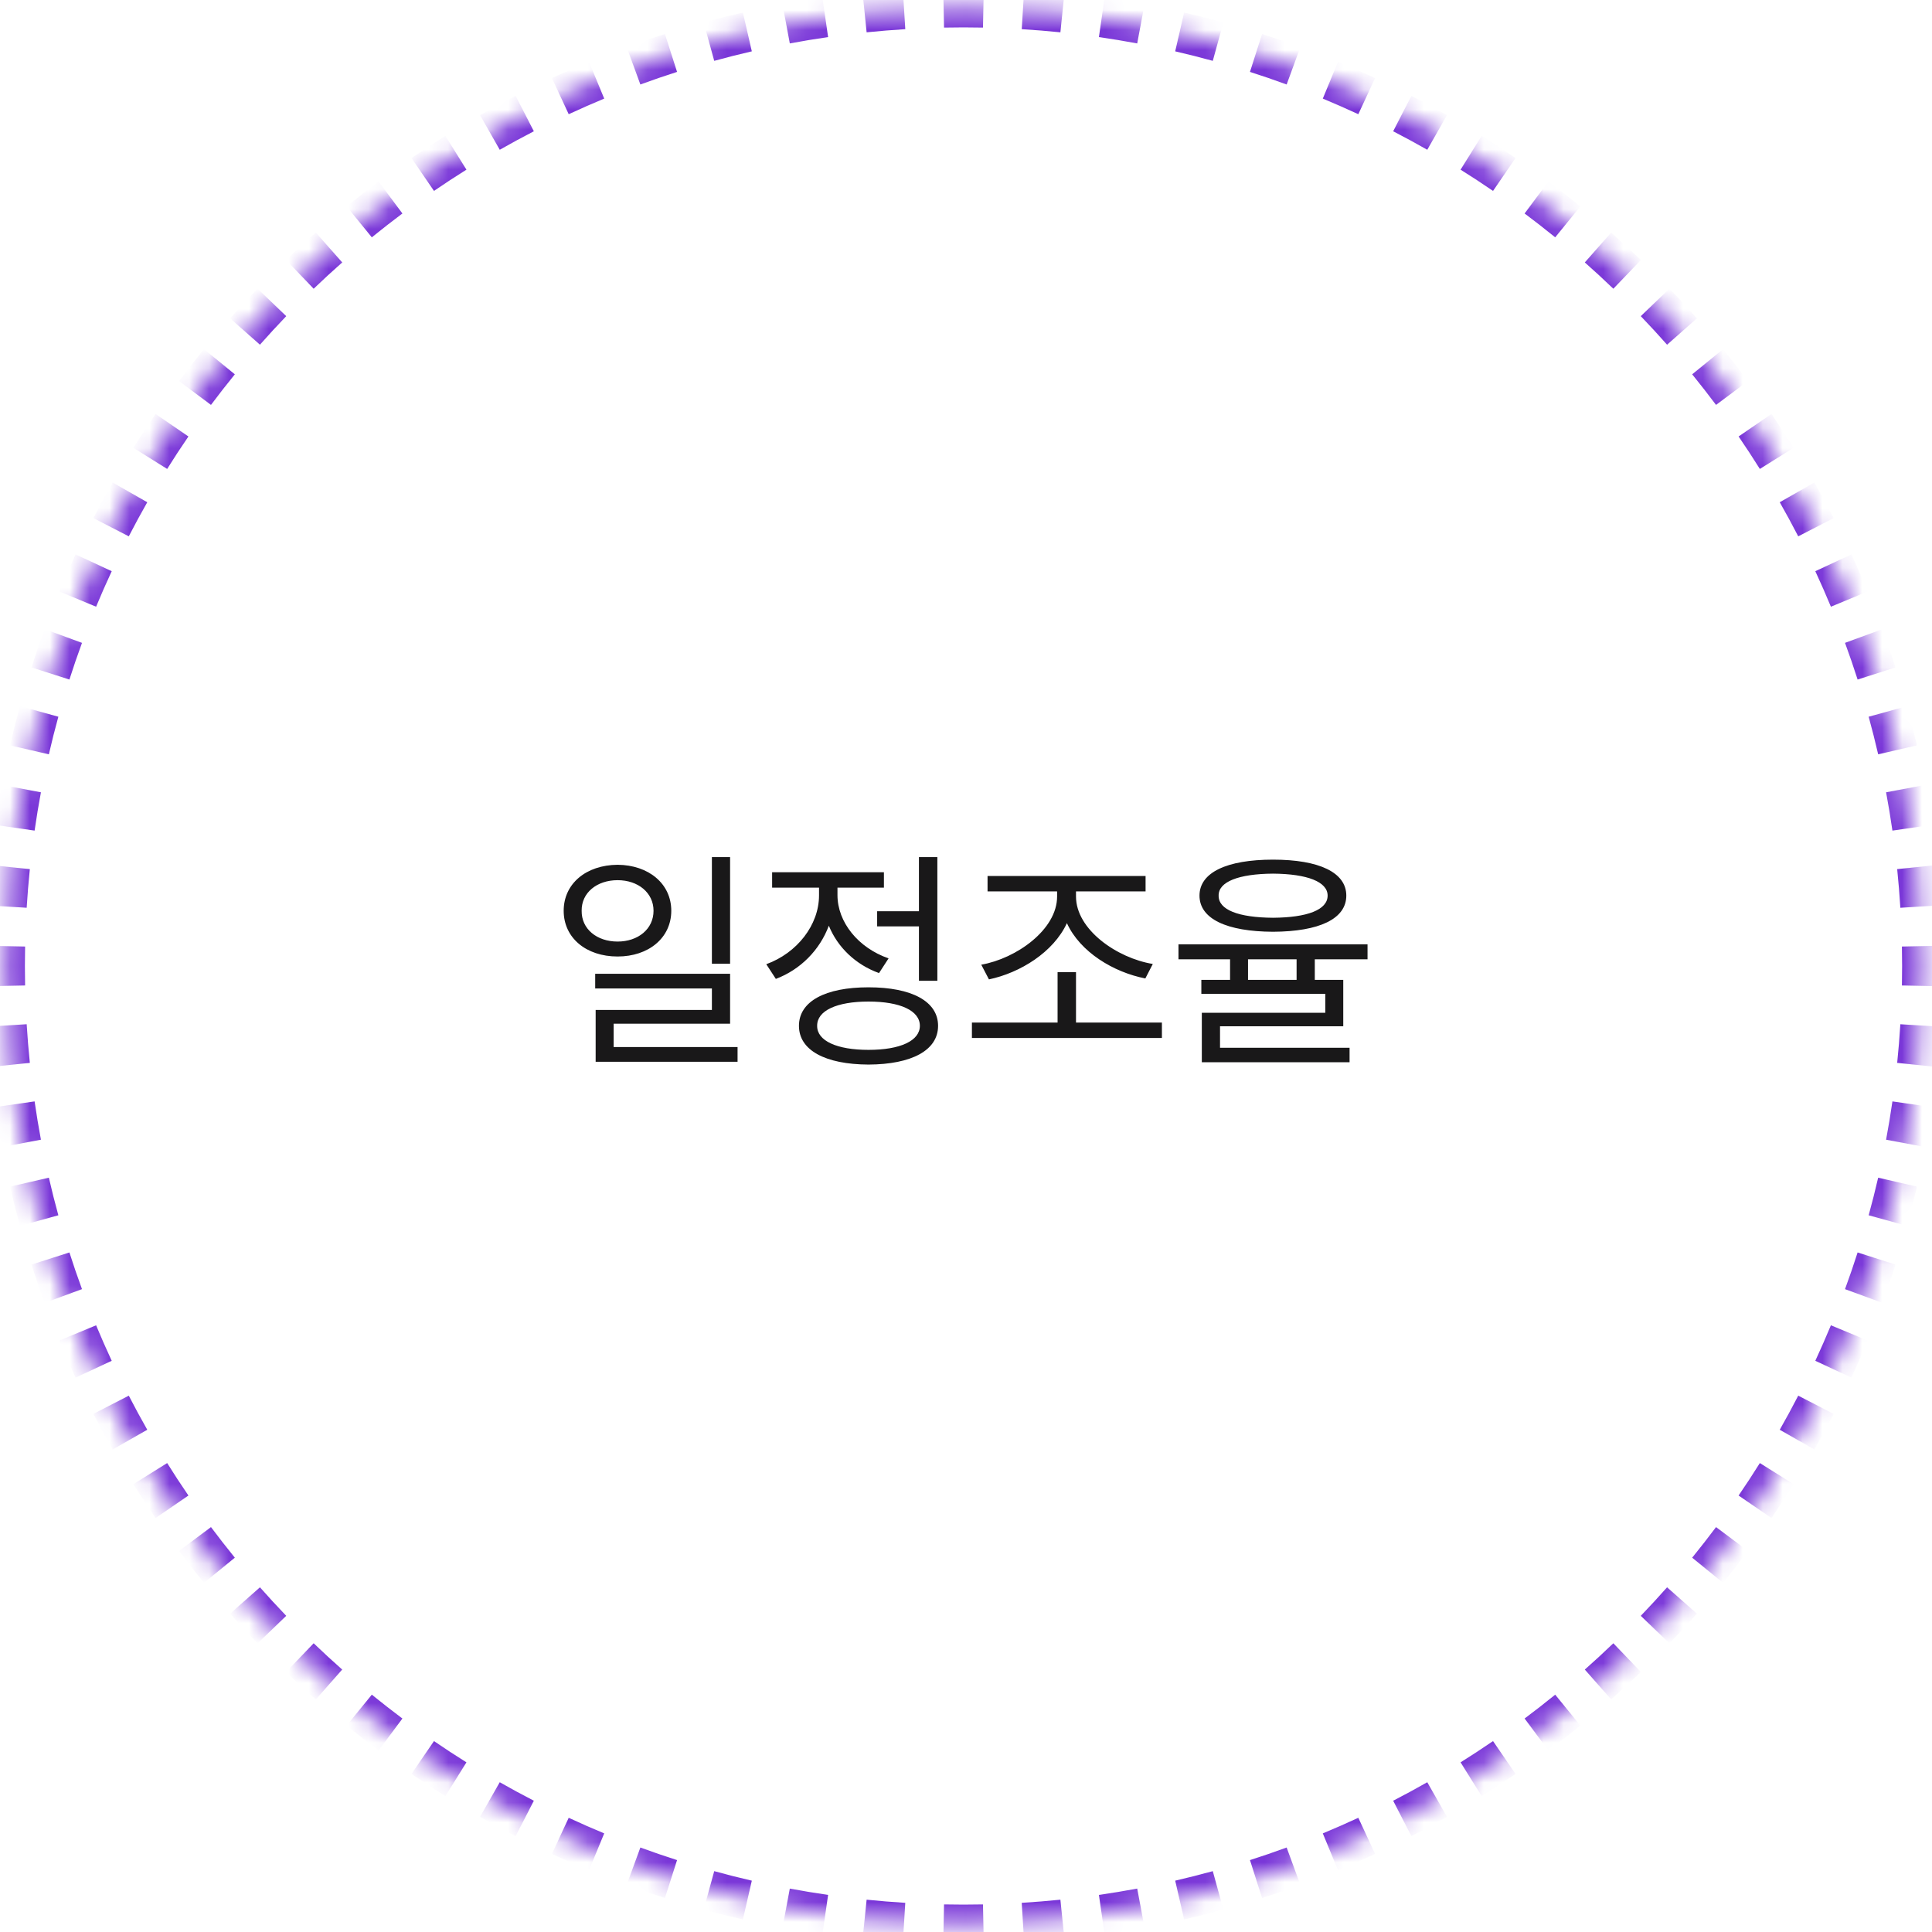 <svg width="97" height="97" viewBox="0 0 97 97" fill="none" xmlns="http://www.w3.org/2000/svg">
<mask id="path-1-inside-1_1005_13476" fill="white">
<path d="M0.25 48.5C0.25 21.921 21.796 0.375 48.375 0.375C74.954 0.375 96.5 21.921 96.5 48.5C96.5 75.079 74.954 96.625 48.375 96.625C21.796 96.625 0.25 75.079 0.25 48.5Z"/>
</mask>
<path d="M48.375 96.125C48.045 96.125 47.716 96.122 47.387 96.115L47.367 97.115C47.702 97.122 48.038 97.125 48.375 97.125V96.125ZM45.421 96.035C44.764 95.995 44.11 95.941 43.46 95.874L43.358 96.869C44.022 96.937 44.689 96.992 45.36 97.033L45.421 96.035ZM41.505 95.633C40.853 95.539 40.205 95.432 39.562 95.311L39.378 96.294C40.035 96.417 40.696 96.527 41.362 96.623L41.505 95.633ZM37.635 94.909C36.994 94.761 36.358 94.601 35.727 94.427L35.462 95.392C36.106 95.569 36.756 95.733 37.41 95.884L37.635 94.909ZM33.84 93.867C33.214 93.666 32.594 93.453 31.979 93.228L31.635 94.166C32.263 94.397 32.896 94.614 33.536 94.819L33.84 93.867ZM30.145 92.511C29.538 92.26 28.936 91.996 28.342 91.719L27.921 92.626C28.528 92.908 29.142 93.178 29.762 93.435L30.145 92.511ZM26.574 90.854C25.99 90.552 25.413 90.239 24.844 89.915L24.349 90.784C24.93 91.115 25.52 91.435 26.116 91.742L26.574 90.854ZM23.154 88.906C22.597 88.558 22.048 88.198 21.506 87.828L20.942 88.653C21.494 89.031 22.055 89.398 22.623 89.754L23.154 88.906ZM19.905 86.682C19.379 86.289 18.861 85.886 18.352 85.472L17.721 86.248C18.241 86.67 18.77 87.082 19.307 87.484L19.905 86.682ZM16.85 84.199C16.359 83.764 15.876 83.319 15.402 82.865L14.71 83.586C15.193 84.05 15.686 84.504 16.188 84.948L16.85 84.199ZM14.01 81.473C13.556 80.999 13.111 80.516 12.676 80.025L11.927 80.687C12.371 81.189 12.825 81.682 13.289 82.165L14.01 81.473ZM11.403 78.523C10.989 78.014 10.586 77.496 10.193 76.97L9.391 77.568C9.793 78.105 10.205 78.634 10.627 79.154L11.403 78.523ZM9.047 75.368C8.677 74.827 8.317 74.278 7.969 73.722L7.121 74.252C7.477 74.82 7.844 75.381 8.222 75.933L9.047 75.368ZM6.96 72.031C6.636 71.462 6.323 70.885 6.021 70.301L5.133 70.759C5.44 71.356 5.76 71.945 6.091 72.526L6.96 72.031ZM5.155 68.533C4.88 67.939 4.615 67.338 4.364 66.73L3.44 67.113C3.697 67.733 3.967 68.347 4.248 68.954L5.155 68.533ZM3.647 64.896C3.422 64.281 3.209 63.661 3.008 63.035L2.056 63.339C2.261 63.979 2.478 64.612 2.708 65.24L3.647 64.896ZM2.448 61.148C2.274 60.517 2.114 59.881 1.966 59.24L0.991 59.465C1.142 60.119 1.306 60.769 1.483 61.413L2.448 61.148ZM1.564 57.313C1.443 56.67 1.336 56.022 1.242 55.37L0.252 55.513C0.348 56.179 0.458 56.84 0.581 57.497L1.564 57.313ZM1 53.415C0.934 52.765 0.88 52.111 0.84 51.454L-0.158 51.515C-0.117 52.186 -0.062 52.853 0.006 53.517L1 53.415ZM0.76 49.488C0.753 49.159 0.75 48.83 0.75 48.5H-0.25C-0.25 48.837 -0.247 49.173 -0.24 49.508L0.76 49.488ZM0.75 48.5C0.75 48.17 0.753 47.841 0.76 47.512L-0.24 47.492C-0.247 47.827 -0.25 48.163 -0.25 48.5H0.75ZM0.84 45.546C0.88 44.889 0.934 44.235 1 43.585L0.006 43.483C-0.062 44.147 -0.117 44.814 -0.158 45.485L0.84 45.546ZM1.242 41.63C1.336 40.978 1.443 40.33 1.564 39.687L0.581 39.503C0.458 40.16 0.348 40.821 0.252 41.487L1.242 41.63ZM1.966 37.76C2.114 37.119 2.274 36.483 2.448 35.852L1.483 35.587C1.306 36.231 1.142 36.881 0.991 37.535L1.966 37.76ZM3.008 33.965C3.209 33.339 3.422 32.719 3.647 32.104L2.708 31.76C2.478 32.388 2.261 33.021 2.056 33.661L3.008 33.965ZM4.364 30.27C4.615 29.663 4.88 29.061 5.155 28.467L4.248 28.046C3.967 28.653 3.697 29.267 3.44 29.887L4.364 30.27ZM6.021 26.699C6.323 26.115 6.636 25.538 6.96 24.969L6.091 24.474C5.76 25.055 5.44 25.645 5.133 26.241L6.021 26.699ZM7.969 23.279C8.317 22.722 8.677 22.173 9.047 21.631L8.222 21.067C7.844 21.619 7.477 22.18 7.121 22.748L7.969 23.279ZM10.193 20.03C10.586 19.504 10.989 18.986 11.403 18.477L10.627 17.846C10.205 18.366 9.793 18.895 9.391 19.432L10.193 20.03ZM12.676 16.975C13.111 16.484 13.556 16.001 14.01 15.527L13.289 14.835C12.825 15.318 12.371 15.811 11.927 16.313L12.676 16.975ZM15.402 14.135C15.876 13.681 16.359 13.236 16.85 12.801L16.188 12.052C15.686 12.496 15.193 12.95 14.71 13.414L15.402 14.135ZM18.352 11.528C18.861 11.114 19.379 10.711 19.905 10.318L19.307 9.516C18.77 9.918 18.241 10.33 17.721 10.752L18.352 11.528ZM21.506 9.172C22.048 8.802 22.597 8.442 23.154 8.094L22.623 7.246C22.055 7.602 21.494 7.969 20.942 8.347L21.506 9.172ZM24.844 7.085C25.413 6.761 25.99 6.448 26.574 6.146L26.116 5.258C25.52 5.565 24.93 5.885 24.349 6.216L24.844 7.085ZM28.342 5.28C28.936 5.005 29.538 4.74 30.145 4.489L29.762 3.565C29.142 3.822 28.528 4.092 27.921 4.373L28.342 5.28ZM31.979 3.772C32.594 3.547 33.214 3.334 33.84 3.133L33.536 2.181C32.896 2.386 32.263 2.603 31.635 2.833L31.979 3.772ZM35.727 2.573C36.358 2.399 36.994 2.239 37.635 2.091L37.41 1.116C36.756 1.267 36.106 1.431 35.462 1.608L35.727 2.573ZM39.562 1.689C40.205 1.568 40.853 1.461 41.505 1.367L41.362 0.377C40.696 0.473 40.035 0.583 39.378 0.706L39.562 1.689ZM43.46 1.125C44.11 1.059 44.764 1.005 45.421 0.965L45.36 -0.033C44.689 0.008 44.022 0.063 43.358 0.131L43.46 1.125ZM47.387 0.885C47.716 0.878 48.045 0.875 48.375 0.875V-0.125C48.038 -0.125 47.702 -0.122 47.367 -0.115L47.387 0.885ZM48.375 0.875C48.705 0.875 49.034 0.878 49.363 0.885L49.383 -0.115C49.048 -0.122 48.712 -0.125 48.375 -0.125V0.875ZM51.329 0.965C51.986 1.005 52.64 1.059 53.29 1.125L53.392 0.131C52.728 0.063 52.061 0.008 51.39 -0.033L51.329 0.965ZM55.245 1.367C55.897 1.461 56.545 1.568 57.188 1.689L57.372 0.706C56.715 0.583 56.054 0.473 55.388 0.377L55.245 1.367ZM59.115 2.091C59.756 2.239 60.392 2.399 61.023 2.573L61.288 1.608C60.644 1.431 59.994 1.267 59.34 1.116L59.115 2.091ZM62.91 3.133C63.536 3.334 64.156 3.547 64.771 3.772L65.115 2.833C64.487 2.603 63.854 2.386 63.214 2.181L62.91 3.133ZM66.605 4.489C67.213 4.74 67.814 5.005 68.408 5.28L68.829 4.373C68.222 4.092 67.608 3.822 66.988 3.565L66.605 4.489ZM70.176 6.146C70.76 6.448 71.337 6.761 71.906 7.085L72.401 6.216C71.82 5.885 71.231 5.565 70.634 5.258L70.176 6.146ZM73.597 8.094C74.153 8.442 74.702 8.802 75.243 9.172L75.808 8.347C75.256 7.969 74.695 7.602 74.127 7.246L73.597 8.094ZM76.845 10.318C77.371 10.711 77.889 11.114 78.398 11.528L79.029 10.752C78.509 10.33 77.98 9.918 77.443 9.516L76.845 10.318ZM79.9 12.801C80.391 13.236 80.874 13.681 81.348 14.135L82.04 13.414C81.557 12.95 81.064 12.496 80.562 12.052L79.9 12.801ZM82.74 15.527C83.194 16.001 83.639 16.484 84.074 16.975L84.823 16.313C84.379 15.811 83.925 15.318 83.461 14.835L82.74 15.527ZM85.347 18.477C85.761 18.986 86.164 19.504 86.557 20.03L87.359 19.432C86.957 18.895 86.545 18.366 86.123 17.846L85.347 18.477ZM87.703 21.631C88.073 22.173 88.433 22.722 88.781 23.279L89.629 22.748C89.273 22.18 88.906 21.619 88.528 21.067L87.703 21.631ZM89.79 24.969C90.114 25.538 90.427 26.115 90.729 26.699L91.617 26.241C91.31 25.645 90.99 25.055 90.659 24.474L89.79 24.969ZM91.594 28.467C91.871 29.061 92.135 29.663 92.386 30.27L93.31 29.887C93.053 29.267 92.783 28.653 92.501 28.046L91.594 28.467ZM93.103 32.104C93.328 32.719 93.541 33.339 93.742 33.965L94.694 33.661C94.489 33.021 94.272 32.388 94.041 31.76L93.103 32.104ZM94.302 35.852C94.476 36.483 94.636 37.119 94.784 37.76L95.759 37.535C95.608 36.881 95.444 36.231 95.267 35.587L94.302 35.852ZM95.186 39.687C95.307 40.33 95.414 40.978 95.508 41.63L96.498 41.487C96.402 40.821 96.292 40.16 96.169 39.503L95.186 39.687ZM95.749 43.585C95.816 44.235 95.87 44.889 95.91 45.546L96.908 45.485C96.867 44.814 96.812 44.147 96.744 43.483L95.749 43.585ZM95.99 47.512C95.997 47.841 96 48.17 96 48.5H97C97 48.163 96.997 47.827 96.99 47.492L95.99 47.512ZM96 48.5C96 48.83 95.997 49.159 95.99 49.488L96.99 49.508C96.997 49.173 97 48.837 97 48.5H96ZM95.91 51.454C95.87 52.111 95.816 52.765 95.749 53.415L96.744 53.517C96.812 52.853 96.867 52.186 96.908 51.515L95.91 51.454ZM95.508 55.37C95.414 56.022 95.307 56.67 95.186 57.313L96.169 57.497C96.292 56.84 96.402 56.179 96.498 55.513L95.508 55.37ZM94.784 59.24C94.636 59.881 94.476 60.517 94.302 61.148L95.267 61.413C95.444 60.769 95.608 60.119 95.759 59.465L94.784 59.24ZM93.742 63.035C93.541 63.661 93.328 64.281 93.103 64.896L94.041 65.24C94.272 64.612 94.489 63.979 94.694 63.339L93.742 63.035ZM92.386 66.73C92.135 67.338 91.871 67.939 91.594 68.533L92.501 68.954C92.783 68.347 93.053 67.733 93.31 67.113L92.386 66.73ZM90.729 70.301C90.427 70.885 90.114 71.462 89.79 72.031L90.659 72.526C90.99 71.945 91.31 71.356 91.617 70.759L90.729 70.301ZM88.781 73.722C88.433 74.278 88.073 74.827 87.703 75.368L88.528 75.933C88.906 75.381 89.273 74.82 89.629 74.252L88.781 73.722ZM86.557 76.97C86.164 77.496 85.761 78.014 85.347 78.523L86.123 79.154C86.545 78.634 86.957 78.105 87.359 77.568L86.557 76.97ZM84.074 80.025C83.639 80.516 83.194 80.999 82.74 81.473L83.461 82.165C83.925 81.682 84.379 81.189 84.823 80.687L84.074 80.025ZM81.348 82.865C80.874 83.319 80.391 83.764 79.9 84.199L80.562 84.948C81.064 84.504 81.557 84.05 82.04 83.586L81.348 82.865ZM78.398 85.472C77.889 85.886 77.371 86.289 76.845 86.682L77.443 87.484C77.98 87.082 78.509 86.67 79.029 86.248L78.398 85.472ZM75.243 87.828C74.702 88.198 74.153 88.558 73.597 88.906L74.127 89.754C74.695 89.398 75.256 89.031 75.808 88.653L75.243 87.828ZM71.906 89.915C71.337 90.239 70.76 90.552 70.176 90.854L70.634 91.742C71.231 91.435 71.82 91.115 72.401 90.784L71.906 89.915ZM68.408 91.719C67.814 91.996 67.213 92.26 66.605 92.511L66.988 93.435C67.608 93.178 68.222 92.908 68.829 92.626L68.408 91.719ZM64.771 93.228C64.156 93.453 63.536 93.666 62.91 93.867L63.214 94.819C63.854 94.614 64.487 94.397 65.115 94.166L64.771 93.228ZM61.023 94.427C60.392 94.601 59.756 94.761 59.115 94.909L59.34 95.884C59.994 95.733 60.644 95.569 61.288 95.392L61.023 94.427ZM57.188 95.311C56.545 95.432 55.897 95.539 55.245 95.633L55.388 96.623C56.054 96.527 56.715 96.417 57.372 96.294L57.188 95.311ZM53.29 95.874C52.64 95.941 51.986 95.995 51.329 96.035L51.39 97.033C52.061 96.992 52.728 96.937 53.392 96.869L53.29 95.874ZM49.363 96.115C49.034 96.122 48.705 96.125 48.375 96.125V97.125C48.712 97.125 49.048 97.122 49.383 97.115L49.363 96.115ZM48.375 95.625C48.048 95.625 47.722 95.622 47.397 95.615L47.357 97.615C47.695 97.621 48.035 97.625 48.375 97.625V95.625ZM45.451 95.536C44.801 95.496 44.154 95.443 43.511 95.377L43.307 97.367C43.977 97.435 44.652 97.491 45.329 97.532L45.451 95.536ZM41.577 95.138C40.931 95.045 40.291 94.939 39.654 94.82L39.286 96.786C39.95 96.91 40.618 97.021 41.291 97.118L41.577 95.138ZM37.747 94.422C37.113 94.276 36.483 94.117 35.859 93.945L35.329 95.874C35.98 96.053 36.637 96.218 37.298 96.371L37.747 94.422ZM33.993 93.39C33.373 93.192 32.759 92.981 32.151 92.758L31.463 94.636C32.097 94.868 32.737 95.088 33.383 95.295L33.993 93.39ZM30.336 92.049C29.735 91.8 29.141 91.539 28.553 91.266L27.71 93.08C28.324 93.365 28.944 93.637 29.57 93.897L30.336 92.049ZM26.803 90.409C26.226 90.111 25.655 89.802 25.091 89.481L24.101 91.219C24.689 91.553 25.284 91.876 25.887 92.187L26.803 90.409ZM23.419 88.482C22.868 88.137 22.324 87.782 21.789 87.415L20.659 89.065C21.217 89.447 21.784 89.818 22.358 90.177L23.419 88.482ZM20.204 86.282C19.684 85.893 19.171 85.493 18.668 85.084L17.406 86.636C17.931 87.063 18.465 87.479 19.008 87.884L20.204 86.282ZM17.181 83.824C16.695 83.394 16.217 82.954 15.748 82.504L14.364 83.947C14.852 84.416 15.35 84.874 15.857 85.323L17.181 83.824ZM14.371 81.126C13.921 80.658 13.481 80.18 13.051 79.694L11.552 81.018C12.001 81.525 12.459 82.023 12.928 82.511L14.371 81.126ZM11.791 78.207C11.382 77.704 10.982 77.191 10.593 76.671L8.991 77.867C9.396 78.41 9.812 78.944 10.239 79.469L11.791 78.207ZM9.46 75.086C9.093 74.551 8.738 74.007 8.393 73.456L6.697 74.517C7.057 75.091 7.428 75.658 7.81 76.216L9.46 75.086ZM7.394 71.784C7.073 71.22 6.764 70.649 6.466 70.072L4.688 70.988C4.999 71.591 5.322 72.186 5.656 72.774L7.394 71.784ZM5.609 68.322C5.336 67.734 5.075 67.139 4.825 66.539L2.978 67.305C3.238 67.931 3.51 68.551 3.795 69.165L5.609 68.322ZM4.117 64.724C3.894 64.116 3.683 63.502 3.485 62.882L1.58 63.492C1.787 64.138 2.007 64.778 2.239 65.412L4.117 64.724ZM2.93 61.016C2.758 60.392 2.599 59.762 2.453 59.128L0.504 59.577C0.657 60.238 0.822 60.895 1.001 61.546L2.93 61.016ZM2.055 57.221C1.936 56.584 1.83 55.944 1.737 55.298L-0.243 55.584C-0.146 56.257 -0.035 56.925 0.089 57.589L2.055 57.221ZM1.498 53.364C1.432 52.721 1.379 52.074 1.339 51.423L-0.657 51.546C-0.616 52.223 -0.56 52.898 -0.492 53.568L1.498 53.364ZM1.26 49.478C1.253 49.153 1.25 48.827 1.25 48.5H-0.75C-0.75 48.84 -0.747 49.18 -0.74 49.518L1.26 49.478ZM1.25 48.5C1.25 48.173 1.253 47.847 1.26 47.522L-0.74 47.482C-0.747 47.82 -0.75 48.16 -0.75 48.5H1.25ZM1.339 45.576C1.379 44.926 1.432 44.279 1.498 43.636L-0.492 43.432C-0.56 44.102 -0.616 44.777 -0.657 45.454L1.339 45.576ZM1.737 41.702C1.83 41.056 1.936 40.416 2.055 39.779L0.089 39.411C-0.035 40.075 -0.146 40.743 -0.243 41.416L1.737 41.702ZM2.453 37.872C2.599 37.238 2.758 36.608 2.93 35.984L1.001 35.454C0.822 36.105 0.657 36.762 0.504 37.423L2.453 37.872ZM3.485 34.118C3.683 33.498 3.894 32.884 4.117 32.276L2.239 31.588C2.007 32.222 1.787 32.862 1.58 33.508L3.485 34.118ZM4.825 30.461C5.075 29.86 5.336 29.266 5.609 28.678L3.795 27.835C3.51 28.449 3.238 29.069 2.978 29.695L4.825 30.461ZM6.466 26.928C6.764 26.351 7.073 25.78 7.394 25.216L5.656 24.226C5.322 24.814 4.999 25.409 4.688 26.012L6.466 26.928ZM8.393 23.544C8.738 22.993 9.093 22.449 9.46 21.914L7.81 20.784C7.428 21.342 7.057 21.909 6.697 22.483L8.393 23.544ZM10.593 20.329C10.982 19.809 11.382 19.296 11.791 18.793L10.239 17.531C9.812 18.056 9.396 18.59 8.991 19.133L10.593 20.329ZM13.051 17.306C13.481 16.82 13.921 16.342 14.371 15.873L12.928 14.489C12.459 14.977 12.001 15.475 11.552 15.982L13.051 17.306ZM15.748 14.496C16.217 14.046 16.695 13.606 17.182 13.176L15.857 11.677C15.35 12.126 14.852 12.584 14.364 13.053L15.748 14.496ZM18.668 11.916C19.171 11.507 19.684 11.107 20.204 10.718L19.008 9.116C18.465 9.521 17.931 9.937 17.406 10.364L18.668 11.916ZM21.789 9.585C22.324 9.218 22.868 8.863 23.419 8.518L22.358 6.822C21.784 7.182 21.217 7.553 20.659 7.935L21.789 9.585ZM25.091 7.519C25.655 7.198 26.226 6.889 26.803 6.591L25.887 4.813C25.284 5.124 24.689 5.447 24.101 5.781L25.091 7.519ZM28.553 5.734C29.141 5.461 29.735 5.2 30.336 4.95L29.57 3.103C28.944 3.363 28.324 3.635 27.71 3.92L28.553 5.734ZM32.151 4.242C32.759 4.019 33.373 3.808 33.993 3.61L33.383 1.705C32.737 1.912 32.097 2.132 31.463 2.364L32.151 4.242ZM35.859 3.055C36.483 2.883 37.113 2.724 37.747 2.578L37.298 0.629C36.637 0.782 35.98 0.947 35.329 1.126L35.859 3.055ZM39.654 2.18C40.291 2.061 40.931 1.955 41.577 1.862L41.291 -0.118C40.618 -0.021 39.95 0.09 39.286 0.214L39.654 2.18ZM43.511 1.623C44.154 1.557 44.801 1.504 45.452 1.464L45.329 -0.532C44.652 -0.491 43.977 -0.435 43.307 -0.367L43.511 1.623ZM47.397 1.385C47.722 1.378 48.048 1.375 48.375 1.375V-0.625C48.035 -0.625 47.695 -0.622 47.357 -0.615L47.397 1.385ZM48.375 1.375C48.702 1.375 49.028 1.378 49.353 1.385L49.393 -0.615C49.055 -0.622 48.715 -0.625 48.375 -0.625V1.375ZM51.299 1.464C51.949 1.504 52.596 1.557 53.239 1.623L53.443 -0.367C52.773 -0.435 52.098 -0.491 51.421 -0.532L51.299 1.464ZM55.173 1.862C55.819 1.955 56.459 2.061 57.096 2.18L57.464 0.214C56.8 0.09 56.132 -0.021 55.459 -0.118L55.173 1.862ZM59.003 2.578C59.637 2.724 60.267 2.883 60.891 3.055L61.421 1.126C60.77 0.947 60.113 0.782 59.452 0.629L59.003 2.578ZM62.757 3.61C63.377 3.808 63.991 4.019 64.599 4.242L65.287 2.364C64.653 2.132 64.013 1.912 63.367 1.705L62.757 3.61ZM66.414 4.95C67.014 5.2 67.609 5.461 68.197 5.734L69.04 3.92C68.426 3.635 67.806 3.363 67.18 3.103L66.414 4.95ZM69.947 6.591C70.525 6.889 71.095 7.198 71.659 7.519L72.649 5.781C72.061 5.447 71.466 5.124 70.864 4.813L69.947 6.591ZM73.331 8.518C73.882 8.863 74.426 9.218 74.961 9.585L76.091 7.935C75.533 7.553 74.966 7.182 74.392 6.822L73.331 8.518ZM76.546 10.718C77.066 11.107 77.579 11.507 78.082 11.916L79.344 10.364C78.819 9.937 78.285 9.521 77.742 9.116L76.546 10.718ZM79.569 13.176C80.055 13.606 80.533 14.046 81.001 14.496L82.386 13.053C81.898 12.584 81.4 12.126 80.893 11.677L79.569 13.176ZM82.379 15.873C82.829 16.342 83.269 16.82 83.699 17.307L85.198 15.982C84.749 15.475 84.291 14.977 83.822 14.489L82.379 15.873ZM84.959 18.793C85.368 19.296 85.768 19.809 86.157 20.329L87.759 19.133C87.354 18.59 86.938 18.056 86.511 17.531L84.959 18.793ZM87.29 21.914C87.657 22.449 88.012 22.993 88.357 23.544L90.052 22.483C89.693 21.909 89.322 21.342 88.94 20.784L87.29 21.914ZM89.356 25.216C89.677 25.78 89.986 26.351 90.284 26.928L92.062 26.012C91.751 25.409 91.428 24.814 91.094 24.226L89.356 25.216ZM91.141 28.678C91.414 29.266 91.675 29.86 91.924 30.461L93.772 29.695C93.512 29.069 93.24 28.449 92.955 27.835L91.141 28.678ZM92.633 32.276C92.856 32.884 93.067 33.498 93.265 34.118L95.17 33.508C94.963 32.862 94.743 32.222 94.511 31.588L92.633 32.276ZM93.82 35.984C93.992 36.608 94.151 37.238 94.297 37.872L96.246 37.423C96.093 36.762 95.928 36.105 95.749 35.454L93.82 35.984ZM94.695 39.779C94.814 40.416 94.92 41.056 95.013 41.702L96.993 41.416C96.896 40.743 96.785 40.075 96.661 39.411L94.695 39.779ZM95.252 43.636C95.318 44.279 95.371 44.926 95.411 45.577L97.407 45.454C97.366 44.777 97.31 44.102 97.242 43.432L95.252 43.636ZM95.49 47.522C95.497 47.847 95.5 48.173 95.5 48.5H97.5C97.5 48.16 97.496 47.82 97.49 47.482L95.49 47.522ZM95.5 48.5C95.5 48.827 95.497 49.153 95.49 49.478L97.49 49.518C97.496 49.18 97.5 48.84 97.5 48.5H95.5ZM95.411 51.424C95.371 52.074 95.318 52.721 95.252 53.364L97.242 53.568C97.31 52.898 97.366 52.223 97.407 51.546L95.411 51.424ZM95.013 55.298C94.92 55.944 94.814 56.584 94.695 57.221L96.661 57.589C96.785 56.925 96.896 56.257 96.993 55.584L95.013 55.298ZM94.297 59.128C94.151 59.762 93.992 60.392 93.82 61.016L95.749 61.546C95.928 60.895 96.093 60.238 96.246 59.577L94.297 59.128ZM93.265 62.882C93.067 63.502 92.856 64.116 92.633 64.724L94.511 65.412C94.743 64.778 94.963 64.138 95.17 63.492L93.265 62.882ZM91.924 66.539C91.675 67.139 91.414 67.734 91.141 68.322L92.955 69.165C93.24 68.551 93.512 67.931 93.772 67.305L91.924 66.539ZM90.284 70.072C89.986 70.65 89.677 71.22 89.356 71.784L91.094 72.774C91.428 72.186 91.751 71.591 92.062 70.989L90.284 70.072ZM88.357 73.456C88.012 74.007 87.657 74.551 87.29 75.086L88.94 76.216C89.322 75.658 89.693 75.091 90.052 74.517L88.357 73.456ZM86.157 76.671C85.768 77.191 85.368 77.704 84.959 78.207L86.511 79.469C86.938 78.944 87.354 78.41 87.759 77.867L86.157 76.671ZM83.699 79.694C83.269 80.18 82.829 80.658 82.379 81.126L83.822 82.511C84.291 82.023 84.749 81.525 85.198 81.018L83.699 79.694ZM81.001 82.504C80.533 82.954 80.055 83.394 79.569 83.824L80.893 85.323C81.4 84.874 81.898 84.416 82.386 83.947L81.001 82.504ZM78.082 85.084C77.579 85.493 77.066 85.893 76.546 86.282L77.742 87.884C78.285 87.479 78.819 87.063 79.344 86.636L78.082 85.084ZM74.961 87.415C74.426 87.782 73.882 88.137 73.331 88.482L74.392 90.177C74.966 89.818 75.533 89.447 76.091 89.065L74.961 87.415ZM71.659 89.481C71.095 89.802 70.524 90.111 69.947 90.409L70.863 92.187C71.466 91.876 72.061 91.553 72.649 91.219L71.659 89.481ZM68.197 91.266C67.609 91.539 67.014 91.8 66.414 92.049L67.18 93.897C67.806 93.637 68.426 93.365 69.04 93.08L68.197 91.266ZM64.599 92.758C63.991 92.981 63.377 93.192 62.757 93.39L63.367 95.295C64.013 95.088 64.653 94.868 65.287 94.636L64.599 92.758ZM60.891 93.945C60.267 94.117 59.637 94.276 59.003 94.422L59.452 96.371C60.113 96.218 60.77 96.053 61.421 95.874L60.891 93.945ZM57.096 94.82C56.459 94.939 55.819 95.045 55.173 95.138L55.459 97.118C56.132 97.021 56.8 96.91 57.464 96.786L57.096 94.82ZM53.239 95.377C52.596 95.443 51.949 95.496 51.298 95.536L51.421 97.532C52.098 97.491 52.773 97.435 53.443 97.367L53.239 95.377ZM49.353 95.615C49.028 95.622 48.702 95.625 48.375 95.625V97.625C48.715 97.625 49.055 97.621 49.393 97.615L49.353 95.615Z" fill="#7A37D8" mask="url(#path-1-inside-1_1005_13476)"/>
<path d="M31.008 43.418C32.566 43.43 33.703 44.367 33.703 45.727C33.703 47.086 32.566 48.023 31.008 48.023C29.426 48.023 28.301 47.086 28.301 45.727C28.301 44.367 29.426 43.43 31.008 43.418ZM31.008 44.191C29.965 44.191 29.191 44.824 29.203 45.727C29.191 46.641 29.965 47.273 31.008 47.273C32.039 47.273 32.812 46.641 32.812 45.727C32.812 44.824 32.039 44.191 31.008 44.191ZM36.656 43.031V48.387H35.742V43.031H36.656ZM36.656 48.891V51.398H30.809V52.57H37.031V53.309H29.906V50.707H35.742V49.629H29.883V48.891H36.656ZM47.062 43.031V49.242H46.137V46.512H44.039V45.75H46.137V43.031H47.062ZM43.605 49.57C45.773 49.57 47.098 50.273 47.098 51.504C47.098 52.734 45.773 53.438 43.605 53.449C41.438 53.438 40.113 52.734 40.113 51.504C40.113 50.273 41.438 49.57 43.605 49.57ZM43.605 50.285C42.012 50.285 41.016 50.742 41.027 51.504C41.016 52.254 42.012 52.711 43.605 52.711C45.199 52.711 46.184 52.254 46.184 51.504C46.184 50.742 45.199 50.285 43.605 50.285ZM42.047 44.941C42.047 46.301 43.09 47.59 44.613 48.117L44.133 48.855C42.961 48.434 42.053 47.56 41.613 46.477C41.156 47.701 40.19 48.68 38.953 49.148L38.473 48.41C40.02 47.848 41.121 46.441 41.121 44.953V44.566H38.766V43.793H44.379V44.566H42.047V44.941ZM58.336 51.34V52.113H48.797V51.34H53.098V48.809H54.023V51.34H58.336ZM54.023 45.012C54.023 46.676 56.086 48.105 57.879 48.398L57.504 49.125C55.91 48.815 54.228 47.801 53.566 46.348C52.893 47.807 51.217 48.844 49.652 49.172L49.266 48.434C51.023 48.129 53.074 46.676 53.074 45.012V44.754H49.582V43.98H57.516V44.754H54.023V45.012ZM63.914 43.16C66.234 43.16 67.594 43.805 67.594 44.965C67.594 46.137 66.234 46.77 63.914 46.781C61.594 46.77 60.223 46.137 60.223 44.965C60.223 43.805 61.594 43.16 63.914 43.16ZM63.914 43.863C62.18 43.875 61.172 44.273 61.184 44.965C61.172 45.68 62.18 46.066 63.914 46.078C65.637 46.066 66.656 45.68 66.656 44.965C66.656 44.273 65.637 43.875 63.914 43.863ZM68.66 47.414V48.164H66.012V49.195H67.441V51.527H61.254V52.605H67.758V53.332H60.34V50.848H66.539V49.898H60.316V49.195H61.758V48.164H59.168V47.414H68.66ZM62.66 49.195H65.098V48.164H62.66V49.195Z" fill="#191819"/>
</svg>
